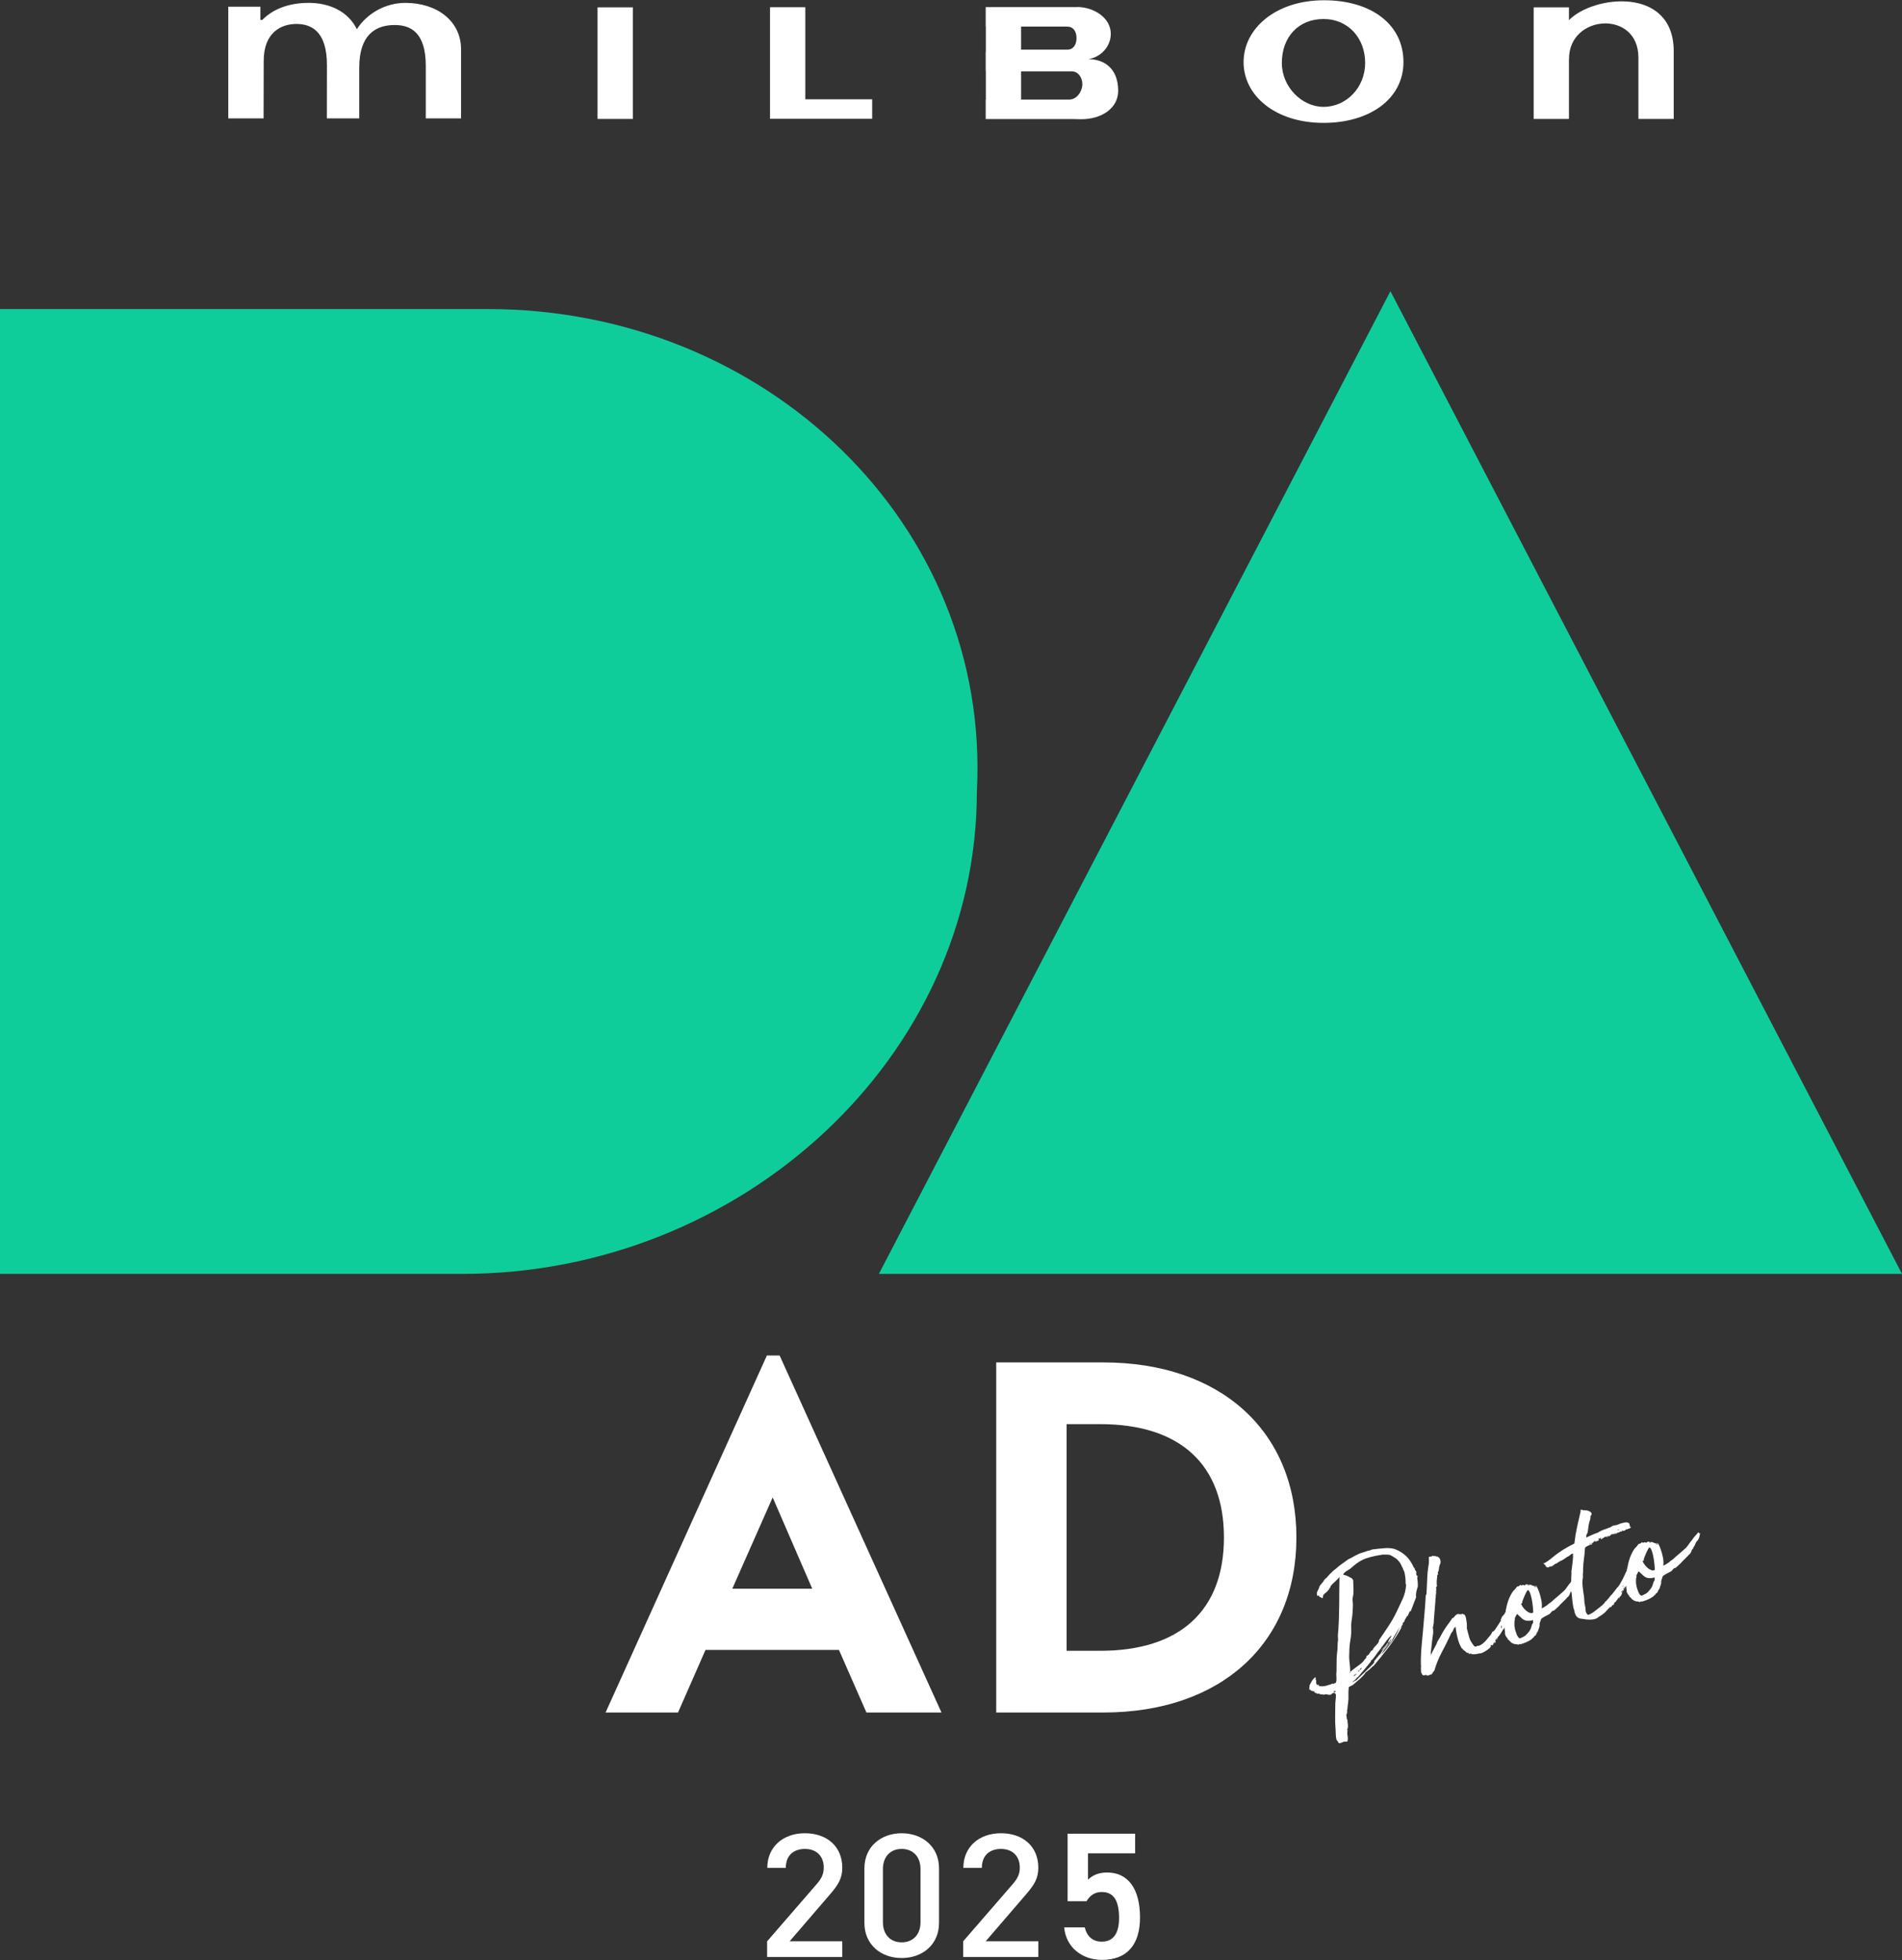 <?xml version="1.0" encoding="UTF-8"?>
<svg id="ad" xmlns="http://www.w3.org/2000/svg" version="1.1" viewBox="0 0 272.4 280.7">
  <rect x="0" y="0" width="272.4" height="280.7" fill="#333333" stroke="none"/>
  <!-- Generator: Adobe Illustrator 29.4.0, SVG Export Plug-In . SVG Version: 2.1.0 Build 152)  -->
  <defs>
    <style>
      .st0 {
        fill: #0fcd9b;
      }

      .st1 {
        fill: #fff;
      }
    </style>
  </defs>
  <polygon class="st1" points="192.866 245.482 192.873 245.419 192.848 245.429 192.866 245.482"/>
  <path class="st1" d="M202.972,225.869c.035-.013.054-.055.06-.125.006-.073-.016-.12-.066-.142.032.028.041.054.025.069-.016.013-.035.016-.057.002-.073-.091-.107-.189-.104-.293.006-.096.009-.197.013-.301-.013-.035-.032-.069-.069-.107-.032-.038-.066-.082-.101-.131-.05-.082-.069-.156-.069-.229.006-.073-.028-.101-.107-.096-.303-.691-.669-1.246-1.104-1.667-.439-.423-.978-.762-1.622-1.014-.426-.128-.909-.172-1.448-.129-.543.041-1.117.098-1.729.174-.076.009-.155.03-.23.066-.076.038-.133.062-.167.074-.243.046-.432.095-.571.155-.139.058-.309.115-.508.164-.148.035-.309.09-.476.167-.174.082-.35.169-.536.262-.186.098-.36.191-.524.287-.164.101-.309.169-.435.211-.316.232-.634.457-.953.681-.319.219-.612.457-.883.711-.192.128-.432.336-.719.625-.284.289-.489.516-.612.677-.069.024-.12.06-.151.114-.035.05-.076.085-.129.104-.104.218-.233.398-.385.554-.155.153-.281.325-.372.516-.022.047-.028.085-.022.11.013.028,0,.057-.028.085-.104.218-.186.38-.246.491-.06.109-.066.295-.013.557.06.057.107.066.142.025.035-.044.088-.027.151.049l.038.107c.032.028.076.047.139.054.063.011.114.036.148.084.079.054.129.068.151.049.025-.019.041-.055.047-.118.009-.063.022-.136.044-.221.019-.088.063-.164.139-.23.316-.248.521-.448.628-.593.107-.147.167-.254.186-.32.013-.025.028-.03.05-.03.019.003.038-.009.047-.032.009-.025.013-.05.003-.076-.009-.028-.009-.054.003-.079.161-.215.382-.442.656-.674.274-.238.486-.457.631-.67-.019.622-.028,1.292-.028,2.007.003.711,0,1.436-.013,2.168-.013.73-.032,1.442-.054,2.134-.025.696-.066,1.33-.123,1.907-.016.183-.013.355.003.519.016.161.016.325-.006.494-.032.133-.047.273-.041.434.006.155,0,.325-.016.508-.003.161-.016.322-.041.475-.022.161-.041.309-.05.454-.035.409-.05.819-.044,1.224,0,.407-.003.819-.013,1.242-.038.229-.044.5-.013.806.025.312,0,.579-.079.801-.079.009-.145.035-.199.071-.057.041-.12.074-.189.098l-.028-.082c-.297.125-.622.237-.988.333-.36.098-.707.106-1.035.019-.006-.013-.006-.044-.003-.085.006-.043-.016-.076-.063-.098-.12.104-.218.063-.281-.123-.066-.186-.063-.331-.003-.432-.047-.025-.079-.065-.085-.121-.009-.054-.016-.109-.013-.159.003-.047,0-.096-.006-.144-.006-.05-.032-.074-.073-.08-.199.169-.35.344-.457.519s-.224.398-.35.658c.019.114.013.2-.016.26-.025.06-.022.144.016.251-.038.013-.057.013-.06.003s-.022-.008-.057.005c.038.044.095.071.177.074.076,0,.114.05.114.155.098.003.183.021.256.055s.136.044.189.025c-.013.022-.006.069.019.142.041.006.047-.024.016-.084-.032-.054-.025-.084.019-.077.035.049.05.087.041.117-.009.035,0,.063.032.095.107.024.211.065.312.131.104.06.192.058.268-.008.06.06.148.103.268.129.12.028.23.025.338-.013l.035.107c.183-.106.385-.128.606-.063.221.062.41.055.562-.019.025-.091.088-.139.183-.153.095-.016.158-.066.186-.155.041.006.057.033.044.087-.009.054.003.074.038.062.003-.039.028-.041.069-.006.044.035.073.068.085.103.047.085.057.27.028.555-.028.287-.05.547-.073.77-.003.557-.009,1.172-.022,1.841-.016.67.009,1.316.063,1.929.013.256.022.514.032.765.009.256.041.483.091.685.044.066.095.136.161.211.069.076.117.158.148.246l.044.044c.025.009.076.006.164-.009.079-.022.167-.046.252-.076.091-.032.202-.082.338-.15.028.032.101.036.215.017.11-.022.192-.019.24.003.076-.286.085-.568.028-.846s-.05-.546.016-.811c.003-.039-.009-.046-.035-.019-.032.032-.05.028-.063-.006.12-.219.161-.469.126-.741-.038-.274-.06-.543-.069-.795l-.082.028c.003-.164-.009-.304-.047-.434-.035-.128-.032-.248.009-.361l.019-.035.006.025c.006.019.019.025.038.021-.006-.12.003-.211.022-.278.016-.066.009-.142-.022-.233.057-.115.085-.263.085-.431.003-.17.019-.339.06-.513.057-.396.082-.787.066-1.169-.016-.383-.003-.792.047-1.224.044-.038.17-.098.366-.189.196-.09.309-.158.328-.205.322-.271.625-.533.906-.781.281-.248.536-.522.77-.819-.035.013-.044.013-.028-.003.013-.016.016-.035.009-.05.401-.279.773-.601,1.123-.961.019-.006.022.003.009.028-.009.021-.006.03.009.025.745-.879,1.486-1.797,2.221-2.761s1.379-1.961,1.931-2.989c-.054.019-.091.062-.117.131-.028.066-.063.091-.11.069.06-.062.104-.139.142-.23.038-.095.082-.131.126-.106.006-.099.025-.202.06-.303.032-.101.104-.17.208-.208.022-.167.076-.309.164-.429.085-.12.164-.252.233-.398.035-.013.05-.008.047.014,0,.019.013.014.041-.014.054-.134.104-.256.158-.353.057-.101.101-.211.136-.344.041.006.063.016.069.035.006.016.028.019.063.006l.779-2.03c-.035-.263-.022-.53.035-.789.06-.257.126-.502.205-.727.009-.259.003-.489-.013-.678-.022-.196-.041-.415-.069-.664l-0.0 0ZM191.226,242.305c-.06.022-.114.03-.151.022-.069-.136-.06-.192.025-.172.088.019.145.022.183.009.025.069.006.118-.057.14v0ZM197.258,237.325c-.139.188-.297.38-.467.582.019.05.032.107.032.167-.413.461-.846.902-1.297,1.319-.448.416-.887.836-1.312,1.265-.054.019-.085.019-.091,0l-.009-.025c-.057.06-.12.11-.189.142-.066.033-.133.071-.196.114l-.019-.054c.11-.08.23-.167.35-.271.123-.104.221-.219.297-.345.041.008.06.002.054-.017-.006-.016.009-.022.054-.019.325-.371.644-.748.947-1.123.306-.374.612-.746.921-1.111l.032-.162c.038-.013.063-.03.085-.058.022-.025.047-.046.085-.058.196-.229.372-.461.53-.693.158-.237.334-.465.53-.697.066-.098.133-.191.202-.276.069-.084.133-.188.192-.304l.035.016.019-.035c.142-.21.328-.462.549-.76.224-.298.445-.535.663-.707,0,.117-.044.23-.133.344-.088.11-.177.246-.256.416-.016.066-.038.145-.069.232-.025.088-.079.139-.155.144-.076.186-.208.36-.398.527-.189.169-.328.333-.407.5.117-.118.293-.284.527-.497.233-.21.385-.418.451-.623.129-.084.215-.181.256-.295.038-.114.104-.207.199-.279-.12.399-.357.764-.719,1.087-.363.325-.64.674-.83,1.038-.164.156-.316.328-.461.519l0-0ZM193.882,240.059c0-.117.044-.192.145-.227.095-.035.167-.103.211-.196.016.095-.022.17-.11.23-.088.063-.17.123-.246.192ZM194.46,239.409c.022-.046.06-.098.107-.158.05-.057.095-.082.139-.076-.013.082-.047.139-.104.167-.06.032-.107.055-.142.066v-0ZM194.756,239.157c.006-.104.038-.172.091-.208.057-.041.104-.087.145-.144.019.054.006.115-.038.191s-.107.129-.199.161ZM197.732,237.099c-.006-.079.013-.136.06-.174.019.054.022.091.006.107l-.066.066h-0ZM200.439,233.091c-.032.022-.05.057-.057.093-.101.278-.23.557-.388.839-.161.284-.322.566-.48.842-.252.303-.521.647-.805,1.022-.284.383-.574.723-.864,1.019.161-.333.385-.659.669-.978.287-.317.549-.618.786-.901.174-.358.366-.705.577-1.035.208-.336.398-.661.568-.975.028.028.025.054-.006.073h0ZM200.877,228.989c-.293.637-.577,1.245-.852,1.819-.331.694-.732,1.387-1.189,2.087-.461.696-.902,1.352-1.325,1.958-.006.158-.05.297-.136.42-.088.118-.18.233-.287.336-.101.107-.199.216-.3.33-.098.117-.164.238-.199.368-.161.055-.268.144-.325.263-.05.077-.098.155-.142.227-.044.076-.095.145-.151.205-.047.038-.095.062-.139.076-.044.016-.085.052-.126.106-.025.05-.032.093-.032.128.003.041-.006.082-.025.129-.126.104-.259.265-.404.472-.082.106-.205.224-.369.352-.164.129-.334.26-.517.391s-.36.265-.533.396c-.17.131-.309.245-.416.341.016.151.003.237-.032.249l-.009-.028c.016-.462-.009-.947-.076-1.448-.066-.503-.085-.991-.05-1.456l.009-.483c.013-.301.041-.609.079-.924.041-.311.088-.615.142-.91.054-.418.069-.825.047-1.224-.019-.401.003-.809.076-1.232.098-.629.151-1.268.164-1.907.016-.243.003-.487-.035-.737-.038-.241-.019-.467.047-.672.057-.295.082-.59.076-.887-.003-.3-.022-.77-.047-1.415,0-.06-.022-.103-.063-.128-.038-.028-.069-.077-.095-.144-.221-.125-.41-.224-.568-.311-.158-.082-.391-.161-.694-.233-.006-.073.038-.159.133-.254.098-.093.211-.183.341-.27.129-.082.259-.162.391-.241.133-.074.218-.14.259-.194.259-.23.508-.435.751-.622.243-.185.521-.357.833-.514.312-.162.704-.301,1.174-.428.473-.128,1.07-.248,1.786-.36.082.013.23.014.448.008.218-.008.423.016.622.066.243.131.473.265.694.412.218.14.416.328.603.565.114.156.202.309.265.456.06.147.139.303.237.467.013.095.041.18.088.252.047.076.085.155.117.243.06.237.11.503.145.798.035.297.044.547.038.746-.006.044-.003.096.009.162.016.063.035.109.066.14-.041.73-.208,1.412-.502,2.054Z"/>
  <path class="st1" d="M214.927,232.078c.006.016.003.038-.009.063-.006-.019-.003-.03.006-.033s.009-.014.003-.03h-0Z"/>
  <path class="st1" d="M229.686,220.277c-.016.006-.032-.006-.044-.044-.022.05-.038.079-.044.091s.025-.003.088-.047v0Z"/>
  <path class="st1" d="M230.241,219.994c.006.019.019.022.038.016.006.019.025.03.054.027.028,0,.016-.021-.038-.062l-.025.009-.028.009Z"/>
  <path class="st1" d="M243.404,219.608l-.189-.2c.006.019-.028.069-.095.153-.073.082-.151.178-.246.278-.095.104-.186.211-.278.32-.088.112-.161.207-.211.284-.035.073-.066.126-.095.15-.032.032-.06.063-.088.091l-.044.047-.461.64c-.091.133-.211.262-.357.391-.142.131-.29.263-.442.391l-.341.301-.486.407c-.133.128-.268.251-.404.369-.139.117-.281.219-.429.314l-.297.252c-.388.254-.631.388-.726.404.05-.375.028-.77-.057-1.188-.088-.416-.186-.789-.303-1.114-.114-.328-.224-.581-.322-.754-.101-.17-.145-.211-.133-.118-.155-.044-.221-.041-.202.013l.186.025.054.069-.054.019c-.076.006-.133-.003-.161-.032-.028-.032-.038-.057-.025-.082-.177-.035-.316-.088-.429-.148-.11-.06-.24-.082-.394-.066.035.047.009.08-.079.112-.041-.003-.05-.025-.025-.066.028-.038.019-.06-.022-.063-.066-.019-.129-.028-.189-.039-.063-.006-.148.038-.256.136-.006-.019-.016-.009-.035.022-.016.038-.022.036-.016-.005-.038.013-.069,0-.104-.038-.032-.038-.095-.044-.183-.014.019.054.003.069-.044.047s-.066-.025-.06-.009l-.082.028c-.057-.057-.101-.082-.126-.073-.028.009-.057.03-.088.062-.025.028-.063.063-.114.101-.044.033-.126.052-.246.055l-.375.461c-.11.079-.23.216-.357.423-.129.202-.252.435-.369.694-.117.26-.221.546-.309.852-.091.312-.158.604-.199.879-.011.02-.009.06-.015.087-.011.016-.014.026-.03.046-.019.006-.019.035,0,.088-.028.09-.047.14-.05.151-.006.014-.013.022-.019.025-.013.003-.019.016-.019.035-.002.016.008.082.018.146-.002.016-.004.035-.006.052-.016.002-.033.003-.05-.007-.025.05-.085.186-.186.412-.101.219-.218.467-.35.73-.139.27-.274.514-.413.741-.139.227-.249.366-.331.415-.133.188-.281.375-.442.573-.158.196-.297.375-.42.538-.025-.013-.047-.016-.063-.009-.085.207-.174.298-.262.27l.038.107c-.095.071-.164.131-.208.175-.044.047-.082.093-.114.147-.032.049-.076.099-.129.147-.05.046-.123.112-.218.183.006.076-.013.129-.063.156-.05.028-.101.057-.145.095.013.035.013.052,0,.043-.013-.003-.028.017-.054.065-.158.115-.325.249-.498.401-.177.148-.353.287-.527.41-.136.125-.303.246-.498.369-.196.114-.366.199-.505.249-.073.024-.101.036-.076.039.019.005.009.003-.032-.003-.23-.196-.341-.418-.341-.667.003-.252-.035-.513-.11-.782-.044-.183-.066-.363-.073-.543,0-.177-.013-.353-.032-.524-.082-.511-.148-1.018-.208-1.522-.06-.506-.044-.954.038-1.341-.009-.192-.013-.333-.013-.415.003-.079.009-.145.019-.199.013-.052.019-.118.019-.2.003-.079.003-.207,0-.386.006-.437.044-.918.12-1.445.073-.519.117-.962.129-1.325.009-.085.016-.151.019-.202,0-.049.032-.103.091-.166.082-.046.177-.103.284-.161.11-.055.208-.101.297-.133.044-.054.085-.071.129-.058.044.016.095.009.148-.009.019-.047.044-.077.073-.085.028-.009.035-.03.022-.068-.013-.032-.022-.039-.022-.017-.003.019-.019.016-.05-.016-.006.044-.038.063-.098.066.006-.041.038-.073.088-.091l.009.025c.022-.046.069-.069.142-.063.069.003.107-.041.114-.145.035-.013.069-.028.101-.05.032-.019.066-.038.101-.05l.025-.009c.019-.006.032-.003.032.003.006.009.013.009.032.003.013.038.003.057-.025.057-.032,0-.038.019-.025.054.126-.043.215-.082.274-.114.057-.032.133-.06.221-.091.022-.047.022-.107-.003-.18-.025-.066-.019-.11.019-.123-.013.025.025.024.114-.008-.019.006-.025.019-.019.032.013.038.025.05.044.044.032-.028.05-.057.063-.082.013-.019.035-.038.069-.049.006.019.019.019.035.013s.035.009.047.044c-.013.025-.025.041-.044.047-.019.005-.044.024-.069.052.095.049.177.039.243-.025.066-.063.12-.121.161-.178l.019.054c.076-.065.167-.118.268-.164.104-.047.167-.038.192.035.057.041.076.047.066.019-.009-.025.016-.068.073-.128-.016.006-.025.006-.028-.003s-.016-.013-.035-.006c.006-.041.019-.052.032-.039.016.016.032.017.05.011l.009.028c-.006-.019,0-.032.016-.038l.009.028.107-.038c-.022.047-.022.076-.003.076.022.003.05-.008.091-.032.041-.022.085-.055.133-.093.047-.034.077-.065.087-.09.032-.002.041-.037.08-.028.006-.041.035-.073.088-.091.05-.017.095-.033.133-.046-.025.05-.054.079-.091.082-.041.003-.035.016.013.038.054-.019.085-.041.098-.066.009-.022.05-.025.114-.009l.032.079c-.025-.069-.003-.12.066-.145l.028.082c0-.06.013-.103.044-.134.032-.028.05-.05.069-.057.013.038.013.055,0,.049s-.022.03-.032.115c.107.022.151-.002.139-.065-.013-.066,0-.106.032-.117-.019.106.013.123.091.046.082-.079.155-.093.215-.033-.006-.019.009-.054.05-.109.022.013.035.027.028.039-.006.009.006.008.044-.005l.025-.009.019-.035.088-.09c.069.035.117.054.139.057.019.003.032-.008.032-.03.006-.019.009-.046.019-.077.006-.035.044-.066.12-.09.013.038.006.055-.013.052-.022-.003-.025.013-.013.047.057.002.095-.011.107-.036.006-.025.069-.025.177-.003.114-.121.227-.189.328-.207.101-.016.215-.054.334-.117.038.006.076.003.114-.009.006-.041.032-.069.076-.085.041-.016.076-.046.101-.093-.107-.022-.183-.068-.227-.134.069-.024.12-.058.139-.109-.057.003-.091.002-.104-.005s-.028-.013-.054-.025c-.013-.035-.009-.057.006-.063.019-.005.032-.021.044-.046-.032-.028-.047-.065-.054-.112s-.022-.08-.047-.09c-.196-.109-.404-.14-.625-.091-.224.046-.407.096-.549.145-.158-.002-.233-.003-.221.003.013.008.05.017.117.033-.041.054-.12.082-.24.085l.016-.035c-.035.013-.066.035-.095.063-.032.028-.038.032-.028.009-.063.039-.129.063-.199.069-.066.005-.126.016-.18.035-.196.008-.36.066-.489.172-.136.103-.287.167-.457.188-.066.041-.107.066-.123.073-.019.006-.032.011-.041.014s-.025.009-.054.019c-.025.009-.082.028-.174.06-.05.019-.183.065-.398.14-.211.074-.445.196-.704.368-.303.106-.581.215-.839.327-.259.109-.536.237-.82.377-.035-.208-.013-.372.066-.484.079-.12.129-.281.155-.491.035-.189.054-.345.06-.465.009-.123.028-.271.069-.442.022-.17.066-.338.136-.511.066-.172.101-.347.098-.527-.013-.035-.016-.073-.009-.114l.17-.273c.016-.123-.019-.224-.107-.303s-.199-.142-.334-.197c-.136-.047-.278-.079-.42-.09-.145-.011-.262-.008-.357.005-.013-.035-.044-.046-.088-.041-.05.006-.073-.019-.073-.079-.025.05-.063.066-.117.054-.054-.009-.091.011-.114.057l.047.129c-.186.781-.357,1.54-.517,2.268-.161.734-.29,1.524-.388,2.373-.694.347-1.246.647-1.65.909-.407.262-.748.5-1.029.719s-.536.423-.77.614c-.23.188-.521.388-.868.585l-.133-.043c.032.088.098.167.199.232.101.06.155.151.155.271.085.073.177.112.271.131.095.014.205-.028.325-.131.038-.013.06-.014.073-.008.013.003.038.008.079.014.148-.035.284-.11.41-.237.126-.118.249-.181.366-.188.196-.125.309-.205.347-.24.041-.03.063-.049.073-.052.006-.003.038-.014.091-.033s.18-.084.379-.194c.117-.062.224-.128.319-.202.091-.073.205-.148.334-.235.123-.043.233-.107.334-.191.101-.088.205-.169.316-.246.088-.032.129-.028.12.003-.006.032.013.009.066-.069.022.35.003.764-.054,1.243-.063.478-.114.882-.158,1.216l-.038.222c.016-.006.028-.006.032.003s0,.066-.003.164c-.026.387-.04.784-.043,1.186-.015.021-.039.05-.052.069-.035.073-.066.126-.098.151-.028.032-.057.063-.088.091l-.041.047-.464.639c-.091.133-.211.263-.353.391-.145.131-.29.265-.442.393l-.344.301-.483.405c-.133.129-.268.251-.407.371-.136.115-.281.219-.426.312l-.3.254c-.388.252-.628.388-.723.402.047-.374.028-.768-.06-1.188-.085-.416-.186-.789-.3-1.114-.114-.328-.224-.581-.325-.754-.101-.17-.145-.211-.129-.117-.158-.044-.224-.043-.205.011l.186.027.054.069-.05.019c-.079.006-.133-.003-.161-.033-.032-.032-.038-.057-.028-.082-.174-.035-.316-.087-.426-.148-.11-.06-.24-.08-.398-.066.038.047.013.082-.079.114-.041-.005-.047-.027-.022-.066.025-.038.019-.06-.025-.063-.063-.021-.126-.03-.189-.039-.063-.006-.145.038-.252.134-.006-.019-.016-.008-.035.024-.016.038-.022.036-.016-.005-.038.013-.069,0-.104-.038s-.098-.046-.186-.014c.019.054.006.069-.044.047-.044-.022-.063-.025-.06-.009l-.079.028c-.06-.057-.101-.082-.129-.073s-.054.03-.085.062c-.028.028-.066.062-.114.099-.044.035-.129.054-.246.055l-.375.462c-.11.077-.233.216-.357.423-.133.202-.252.435-.372.693-.117.26-.221.546-.309.853-.088.312-.158.604-.199.877-.022.047-.035.115-.032.207,0,.085-.003.115-.016.077-.009.003-.02.094-.03.138-.039.023-.067.03-.112.064.016.05.009.114-.025.186-.117.058-.18.134-.192.215-.082.05-.133.098-.158.145-.022.047-.044.095-.069.145l-.006.062-.019.035c-.063.104-.095.169-.095.197,0,.032,0,.065-.006.109.019-.006.038-.035.063-.082-.013.082-.025.129-.044.136-.013.022-.022.025-.028.009-.139.226-.249.402-.331.535-.085.126-.155.23-.205.309-.054.079-.091.136-.117.172-.025.041-.054.082-.073.133-.047.035-.095.093-.136.167-.044.076-.101.125-.17.15-.032.032-.06.044-.088.044-.032,0-.057.027-.082.074-.028.032-.041.05-.038.057.003.009-.006.036-.028.084l-.129.227c-.164.213-.391.487-.681.82-.293.328-.581.565-.871.705-.054.019-.11.039-.17.062-.063.022-.126.025-.196.006-.069.025-.126.057-.174.093-.047.038-.095.044-.142.019-.082-.011-.177-.087-.278-.23-.095-.142-.17-.248-.215-.311-.158-.224-.271-.457-.347-.7-.073-.24-.155-.536-.237-.883l-.104-.382c0-.057-.006-.104-.019-.142-.013-.035-.009-.085.006-.151.006-.041.009-.088.009-.139.003-.05-.009-.06-.041-.028.044-.114.044-.262.006-.451-.032-.183-.06-.364-.082-.535-.025-.192-.06-.314-.104-.382,0-.058-.032-.12-.091-.177-.054-.041-.091-.077-.114-.109s-.073-.025-.155.025c.022-.05.019-.088-.013-.117-.082.047-.161.076-.237.085-.076.005-.158.005-.24-.005-.085-.009-.155-.024-.218-.03-.063-.009-.133.022-.208.09-.12.06-.202.131-.249.219-.05.088-.123.167-.215.243l-.133.046c-.019.006-.041.032-.063.082-.022.047-.047.084-.076.115-.17.257-.341.502-.517.732-.177.232-.344.473-.492.721-.158.237-.303.486-.435.752-.139.268-.29.53-.457.787l-.129.222-.069.233c-.155.292-.309.584-.464.879-.158.292-.297.579-.413.861l.05-.199-.013-.114c-.013-.093-.013-.178,0-.254.013-.073.028-.151.038-.237l.148-1.363c.047-.316.091-.631.129-.943.041-.311.028-.644-.038-.999-.006-.016,0-.022.022-.019s.028-.006.022-.025l.047-.284.05-.286.019-.454.224-2.761c-.013-.035-.013-.066-.003-.091.013-.022.013-.054,0-.088l.041-.224c0-.118.003-.233.013-.347.009-.11.025-.221.05-.328-.016-.095-.019-.183-.006-.268.013-.082.019-.164.032-.249-.032-.088-.038-.142-.028-.167-.032-.088.009-.174.12-.251-.038-.224-.05-.457-.038-.702.013-.243.041-.48.079-.715.003-.041,0-.079-.013-.114s-.003-.069.025-.098c.028-.032.05-.046.06-.039.013.006.035-.005.066-.035l-.076-.211.145-.353c.009-.139.028-.287.057-.434.025-.148.063-.292.117-.428.003-.041.016-.074.041-.093s.038-.046.044-.09c.006-.041.003-.073-.006-.101-.009-.025-.003-.062.022-.109-.022-.174-.063-.316-.123-.435-.063-.117-.155-.205-.271-.263-.032-.028-.076-.044-.133-.041-.063,0-.117-.009-.161-.033l-.11-.05-.076.027c-.063,0-.117-.013-.164-.035s-.098-.025-.151-.006c-.038.013-.069.035-.095.066-.032.027-.069.039-.107.036-.038.013-.06.017-.073.011-.009-.006-.035-.005-.069.006-.098.013-.136.027-.123.043.019.016,0,.011-.044-.011.019.233.028.457.025.674,0,.221-.032.45-.085.689-.088.546-.139,1.101-.161,1.666-.022.56-.044,1.117-.073,1.663l-.044.642c.003.06-.028.11-.095.153-.038.847-.098,1.697-.177,2.551s-.155,1.716-.221,2.597c-.057.636-.117,1.27-.18,1.914-.063.636-.101,1.276-.117,1.915-.016.464-.009.91.022,1.331l-.025.101c.013.035.013.057.006.06-.009.003-.013.013-.006.028l.022.23-.003.243.035.104c.069.196.155.325.256.388.066.019.145.013.237-.008.091-.022.186-.03.287-.027l.066.098c.054-.019.079-.025.085-.013,0,.003.038-.003.107-.027l.054-.019c.085-.047.161-.08.237-.093.069-.022.142-.05.208-.091.028-.03.047-.058.054-.093.009-.032.025-.076.047-.12l.237-.263c.256-.906.609-1.773,1.051-2.604.445-.833.858-1.663,1.243-2.494.019-.066.044-.129.082-.192.038-.06.069-.117.091-.167.063-.041.12-.109.167-.204.057-.123.107-.232.148-.336.041-.107.129-.2.259-.286.06.574.167,1.148.319,1.719s.353,1.043.603,1.415c.076-.008.136.052.18.175.12.057.227.14.325.241.095.107.202.18.312.218,0-.057.022-.082.069-.066.044.013.063.043.057.082-.022.047-.038.063-.044.044.199.052.404.087.618.099.215.017.439.002.681-.046.088-.03.174-.049.249-.057.035-.013.06-.019.073-.011.009.006.025.008.044.002.098,0,.23-.035.391-.114.161-.074.328-.167.498-.278.17-.109.322-.218.448-.334.129-.115.218-.218.262-.316-.013-.035-.025-.041-.035-.019-.013.025-.035.022-.063-.006.022-.047.05-.079.088-.091.035-.013.066-.033.095-.065.05.025.066.044.05.06-.013.016-.013.019.006.013.107-.038.164-.109.18-.213.013-.103.066-.161.161-.177l.028.082c.047-.038.076-.066.088-.091.009-.025.025-.058.05-.109.016-.066.019-.117.006-.151-.013-.032-.028-.033-.044.002-.019.038-.044.058-.079.069.041-.049.066-.104.076-.158.013-.054.057-.114.133-.18.006.019.003.038-.006.063-.013.025.006.047.054.069l.054-.019c-.003-.06-.025-.091-.063-.098-.044-.003-.06-.019-.047-.041-.013-.038-.009-.054.013-.05s.035-.009.047-.032l.028.079.079-.028c.025-.047.038-.103.047-.164.009-.063.035-.09.076-.087.098-.114.18-.216.246-.311s.129-.186.183-.287.117-.196.177-.3c.066-.104.151-.222.262-.361.013-.024.02-.071.03-.107.021.222.022.444.077.667-.025.205.009.399.101.576s.186.295.287.36c-.032.071-.006.131.079.181.088.05.139.093.151.128.218.282.495.45.833.508.095-.011.17-.009.23.013.054.019.129.043.218.071.05-.017.095-.043.123-.071.028-.032.076-.036.142-.021l-.019.038c.656-.174,1.205-.416,1.653-.732.082-.047.123-.104.123-.164.047.025.069.017.066-.024-.003-.038.016-.046.066-.022.079-.164.164-.265.252-.295.088-.032.164-.158.224-.377.006.019.032-.017.069-.103.041-.082.079-.129.114-.142.041-.17.088-.328.151-.47.057-.139.095-.311.101-.511-.019-.054-.038-.09-.054-.115-.019-.022-.003-.014.054.024.019-.107.038-.18.041-.221s.016-.077.038-.103c.022-.028.038-.065.054-.109.013-.044.032-.118.05-.226.063-.103.218-.221.457-.355.243-.134.498-.27.767-.404.066-.044.133-.114.199-.205.066-.09.123-.159.17-.192.117-.06.205-.098.262-.107.054-.008.095-.036.12-.084.12-.104.224-.192.306-.274.079-.077.167-.158.256-.24.091-.08.164-.159.215-.238l.842-.83c.028-.032.054-.062.076-.087.019-.028.041-.058.073-.087.028-.032.05-.058.06-.08.028.028.057.019.079-.028.025-.05.05-.088.082-.12.098-.109.155-.218.17-.312.016-.093.066-.196.145-.303.079-.008.11-.033.095-.077-.002-.006.006-.013.005-.019.001.01.001.021.002.031-.032.091-.032.169-.006.238.025.073.035.158.032.259.032.385.079.797.133,1.235.057.439.145.805.265,1.098.013.035.013.063,0,.079-.013.014-.016.036-.003.071.085.249.167.434.252.557.082.117.186.211.306.274.123.068.278.109.461.123.186.016.404.049.659.098.35.036.688.032,1.01-.011.322-.046.596-.177.817-.39.136-.069.284-.159.442-.274.158-.117.297-.226.42-.33l.562-.611.054-.019c.009-.085.069-.136.183-.156-.035.013-.047.038-.035.073.088-.032.155-.09.192-.175.041-.08.091-.145.158-.189.006.019.025.022.063.009.063-.043.101-.077.107-.112.009-.032.016-.058.019-.08.003-.019.006-.049.016-.08.006-.035.041-.077.101-.14l-.019.038c.088-.032.155-.09.192-.17.041-.085.098-.159.177-.229l.164-.295c.016-.006.025.005.025.036,0,.028.016.058.047.087.022-.047.041-.079.057-.095s.022-.054.019-.109c.183-.104.297-.274.344-.511.047-.235.145-.416.297-.551.041-.17.107-.3.196-.383.046-.039.08-.11.119-.166.005.036.007.072.013.109-.019.036-.048.075-.057.107.031-.024.04-.025.064-.042.005.032.005.063.011.095-.009.01-.019.025-.028.034-.054.05-.091.128-.11.233.038-.052.082-.117.123-.192.006-.01.015-.018.021-.028.013.065.006.129.023.193-.028.205.006.398.098.576.091.177.189.295.29.358-.035.073-.006.131.079.181s.136.095.148.129c.218.281.498.448.836.508.095-.013.17-.011.227.011.054.021.129.044.218.073.054-.019.095-.044.126-.073.025-.03.076-.036.139-.021l-.016.038c.656-.174,1.205-.416,1.65-.732.085-.047.123-.104.123-.164.047.025.069.019.066-.022-.003-.038.019-.046.066-.024.079-.162.167-.263.252-.295.091-.032.164-.156.227-.377.006.019.028-.017.069-.103.041-.08.079-.129.114-.142.038-.17.085-.328.148-.47.06-.139.095-.309.101-.511-.019-.054-.038-.09-.054-.115-.019-.022-.003-.014.054.024.022-.107.038-.18.044-.221,0-.039.016-.076.038-.101.019-.028.038-.066.05-.11s.032-.118.054-.224c.063-.104.215-.221.454-.357.243-.134.498-.27.77-.404.066-.044.129-.112.199-.204.063-.09.123-.159.167-.194.117-.06.205-.098.262-.106.057-.009.095-.038.12-.085.12-.103.224-.192.306-.273.082-.079.167-.159.259-.24.091-.082.161-.161.215-.24l.839-.83c.032-.032.057-.06.076-.085.022-.028.044-.058.073-.087.032-.032.05-.06.063-.082.028.03.054.021.079-.027.022-.05.047-.088.079-.12.098-.11.155-.218.17-.312.019-.095.066-.197.148-.303.079-.009.107-.035.091-.079-.013-.044,0-.095.038-.148.025.009.05-.016.076-.085.025-.066.05-.118.082-.147.05-.077.095-.169.129-.27.032-.103.082-.202.145-.306l.256-.297c.073-.126.129-.26.17-.404.038-.142.066-.262.082-.357.016-.098.019-.161.006-.196s-.038-.016-.069.054l-0.0 0ZM231.749,219.065c.054.009.091-.011.114-.058.038.047.019.082-.054.098-.076.016-.133.017-.174.011.022-.047.06-.063.114-.05l-0-0ZM230.63,219.827c-.004.005-.007-.002-.01.004-.032.054-.063.065-.095.033.019-.036.074-.02.105-.037ZM227.695,221.051c.032-.021.041-.046.028-.084.047.025.063.041.05.057-.016.016-.019.035-.013.05-.019.006-.035.022-.044.046-.013.022-.041.025-.088,0,.009-.022.032-.047.066-.069h0ZM210.629,236.819c-.044-.013-.085-.014-.12-.002.022-.047.066-.065.129-.062.06.009.098.032.11.066-.035.013-.076.013-.12-.003h-0ZM214.106,235.137c.006.038.009.066.016.082-.028.032-.05.022-.066-.022-.016-.041-.009-.079.019-.11.019-.006.032.013.032.05h-0ZM215.072,232.995c-.016.133-.041.199-.082.196,0-.06-.003-.134-.003-.226-.003-.088.025-.162.085-.222.013.035.013.12,0,.252v-0ZM219.366,232.785c-.035.11-.066.227-.101.347-.038.123-.107.26-.211.418-.107.155-.287.369-.552.64-.028.03-.079.066-.155.114-.073.046-.151.088-.233.129-.088.041-.17.079-.246.117-.076.035-.123.054-.142.06-.095.016-.186-.033-.271-.142-.088-.107-.167-.243-.237-.407-.066-.167-.126-.344-.186-.533-.054-.189-.091-.36-.104-.514-.025-.069-.038-.161-.035-.268v-.344c-.009-.196.019-.364.088-.506l-.025.009-.019-.054c-.006-.019-.003-.041.006-.063l.009.025c.006.019,0,.032-.016.038.006.016.022.032.044.044l-.009-.028c-.019-.054-.025-.101-.019-.142l.016-.038c.063-.099.117-.204.161-.311.044-.101.091-.185.151-.245.211.205.454.429.726.67.274.24.612.341,1.016.298.063.017.145.009.243-.025.098-.033.192-.057.287-.069l.016.382c-.104.153-.17.287-.202.398v-0ZM219.085,230.963c-.177-.069-.338-.166-.492-.292-.151-.125-.284-.259-.391-.398-.11-.142-.189-.252-.24-.336-.006-.077-.016-.117-.028-.123s-.022-.006-.028-.005c-.013.005-.019,0-.038-.016-.013-.016-.013-.055.003-.121.022-.046.057-.079.101-.095.041-.016.066-.046.073-.087-.016.006-.028.006-.032-.003s-.013-.013-.028-.006c.035-.129.082-.278.155-.454.066-.172.139-.347.215-.522.079-.177.158-.339.233-.483.076-.148.148-.251.205-.309.12-.003.23.131.338.402.101.271.186.582.252.935.063.357.117.715.151,1.066.035.357.054.623.057.801-.164.098-.334.11-.505.044l-0.0 0ZM232.349,227.902c-.032.047-.069.11-.101.183-.054-.041-.05-.103.013-.18.06-.082.107-.153.151-.207-.013.085-.032.153-.063.204v-0ZM232.33,227.221c.032-.028.047-.057.05-.074,0-.022.016-.058.038-.106.032.028.032.069.013.117-.025.047-.057.066-.101.063l0.0 0ZM232.497,227.609c-.013-.035-.003-.054.028-.052.028,0,.044-.024.05-.065.047.022.054.055.022.099-.038.041-.069.046-.101.017l0.0 0ZM232.582,227.432c-.003.041-.044.066-.12.073.028-.032.057-.066.082-.107.025-.038.054-.073.082-.101l-.044-.044c-.019-.054-.009-.088.025-.101-.013.025-.006.073.019.145-.022.047-.038.091-.044.136v0ZM236.778,226.674c-.035.11-.066.229-.104.347-.035.123-.107.262-.211.418-.104.155-.287.371-.549.64-.032.032-.082.066-.155.114s-.155.09-.237.129c-.088.041-.167.079-.246.117-.076.035-.123.055-.139.062-.095.014-.186-.035-.274-.142s-.167-.243-.233-.407c-.066-.167-.129-.344-.186-.533s-.091-.361-.107-.516c-.022-.069-.038-.161-.035-.268.003-.11.003-.224,0-.344-.009-.194.022-.364.091-.505l-.028.009-.019-.054c-.006-.019-.003-.041.009-.063l.009.025c.006.019,0,.032-.019.038.006.016.022.032.047.044l-.009-.028c-.019-.054-.028-.101-.022-.142l.019-.038c.06-.101.114-.205.158-.311.044-.101.095-.186.151-.246.211.207.454.429.729.67.274.24.609.341,1.013.3.063.016.148.008.246-.025.095-.035.192-.058.287-.069l.016.38c-.107.155-.17.287-.202.398ZM236.494,224.852c-.174-.069-.338-.166-.492-.292-.151-.123-.284-.259-.391-.398-.11-.142-.189-.252-.237-.334-.009-.079-.016-.118-.028-.125s-.022-.006-.032-.003-.019,0-.035-.016-.016-.055.003-.121c.019-.047.057-.08.101-.096.041-.016.066-.044.073-.085-.019.006-.028.006-.032-.003s-.013-.013-.032-.008c.035-.128.085-.278.155-.454.066-.172.139-.347.215-.522.082-.177.158-.338.237-.483.076-.148.145-.249.202-.309.12-.003.23.133.338.404.104.271.189.582.252.934.066.357.117.715.151,1.068.038.355.054.622.057.801-.164.096-.334.11-.505.043l-0.0 0Z"/>
  <g>
    <rect class="st1" x="85.577" y="1.052" width="5.057" height="15.981"/>
    <polyline class="st1" points="124.912 14.22 124.912 17.013 110.281 17.013 110.281 1.032 115.335 1.032 115.335 14.22 124.912 14.22"/>
    <path class="st1" d="M189.55,2.724c-3.584,0-5.967,2.574-5.967,6.289,0,3.473,2.896,6.29,5.967,6.29,3.315,0,5.965-2.816,5.965-6.29,0-3.487-2.366-6.289-5.965-6.289M201,8.891c0,5.225-4.772,8.707-11.45,8.707-6.89,0-11.448-3.899-11.448-8.707,0-4.808,4.616-8.855,11.514-8.855,6.727,0,11.384,3.421,11.384,8.855Z"/>
    <path class="st1" d="M239.706,7.332v9.701h-5.056v-8.788c0-6.87-9.937-6.214-9.937.171l-.011.17v8.447h-5.054V1.052h5.054v1.833c3.467-3.569,15.003-4.902,15.003,4.446"/>
    <path class="st1" d="M146.242,10.219h7.26c.826,0,1.51.78,1.51,1.845,0,.947-.74,2.194-1.881,2.194h-6.889v-4.039M146.242,3.808h6.565c.879-.01,1.369.655,1.369,1.643,0,.806-.342,1.663-1.368,1.663h-6.567v-3.306l-0.0 0ZM160.144,12.976c-.018-3.135-1.952-4.504-4.276-4.504,1.768-.288,3.154-1.739,3.215-3.51.085-2.452-2.531-3.958-4.782-3.958-.063,0-.003.007-.063.01h-13.069v2.793h.02v3.619h-.02v2.793h.02v4.039h-.02v2.793h12.505l1.14.025c2.993,0,5.344-1.592,5.33-4.1l-0-0Z"/>
    <path class="st1" d="M66.034,16.956h-5.054v-7.515c0-4.903-2.259-5.857-4.457-5.857-2.755,0-5.074,1.41-5.074,6.113v7.259h-4.636l.011-7.628c0-4.789-2.177-5.898-4.381-5.898-2.129,0-4.675,1.184-4.675,5.27l-.018,8.257h-5.056V.957h4.599v1.89l.261.017c1.383-1.42,3.523-2.398,6.428-2.452,3.334-.061,5.938,1.333,7.125,3.774,1.406-2.21,4.039-3.774,6.954-3.774,4.486,0,7.972,2.567,7.972,6.664v9.881"/>
  </g>
  <g>
    <polygon class="st0" points="199.135 41.701 125.87 182.427 272.4 182.427 199.135 41.701"/>
    <path class="st0" d="M69.861,44.258H-0v138.169h66.241c39.9,0,73.664-30.93,73.664-69.085,2-38.155-30.143-69.085-70.043-69.085Z"/>
  </g>
  <g>
    <path class="st1" d="M109.833,194.115l-23.103,51.126h10.374l3.937-8.965h19.11l3.937,8.965h10.748l-23.182-51.126s-1.822,0-1.822,0ZM104.881,227.507l5.78-13.073,5.665,13.073h-11.445Z"/>
    <path class="st1" d="M158.006,195.104h-15.33v50.137h15.33c16.805,0,27.663-9.839,27.663-25.068s-10.858-25.068-27.663-25.068ZM157.56,236.402h-4.802v-32.459h4.802c11.432,0,17.73,5.764,17.73,16.23s-6.297,16.23-17.73,16.23Z"/>
  </g>
  <g>
    <path class="st1" d="M109.864,280.251v-2.246l7.124-8.219c.702-.815.988-1.456.988-2.345,0-1.58-.988-2.666-2.704-2.666-1.405,0-2.73.74-2.73,2.715h-2.652c0-2.986,2.236-4.962,5.382-4.962,3.172,0,5.356,1.901,5.356,4.937,0,1.554-.598,2.468-1.742,3.801l-5.798,6.738h7.54v2.246s-10.765,0-10.765,0Z"/>
    <path class="st1" d="M129.129,280.399c-2.939,0-5.331-1.9-5.331-5.034v-7.8c0-3.134,2.392-5.035,5.331-5.035,2.963,0,5.356,1.901,5.356,5.035v7.8c0,3.134-2.393,5.034-5.356,5.034ZM131.833,267.638c0-1.678-1.014-2.863-2.704-2.863-1.664,0-2.679,1.185-2.679,2.863v7.652c0,1.679,1.014,2.863,2.679,2.863,1.689,0,2.704-1.184,2.704-2.863v-7.652Z"/>
    <path class="st1" d="M137.941,280.251v-2.246l7.124-8.219c.702-.815.988-1.456.988-2.345,0-1.58-.988-2.666-2.704-2.666-1.405,0-2.73.74-2.73,2.715h-2.652c0-2.986,2.236-4.962,5.382-4.962,3.172,0,5.356,1.901,5.356,4.937,0,1.554-.598,2.468-1.742,3.801l-5.798,6.738h7.54v2.246h-10.765Z"/>
    <path class="st1" d="M155.616,272.262h-2.716v-9.672h9.672v2.818h-6.75v3.776c.543-.543,1.37-1.035,2.741-1.035,2.973,0,4.707,2.302,4.707,6.439,0,3.904-1.864,6.077-5.431,6.077-2.897,0-5.172-1.81-5.431-4.654h2.948c.311,1.293,1.14,2.043,2.432,2.043,1.525,0,2.481-1.007,2.481-3.361,0-2.458-.724-3.751-2.481-3.751-1.061,0-1.734.569-2.173,1.321l-0.0 0Z"/>
  </g>
</svg>